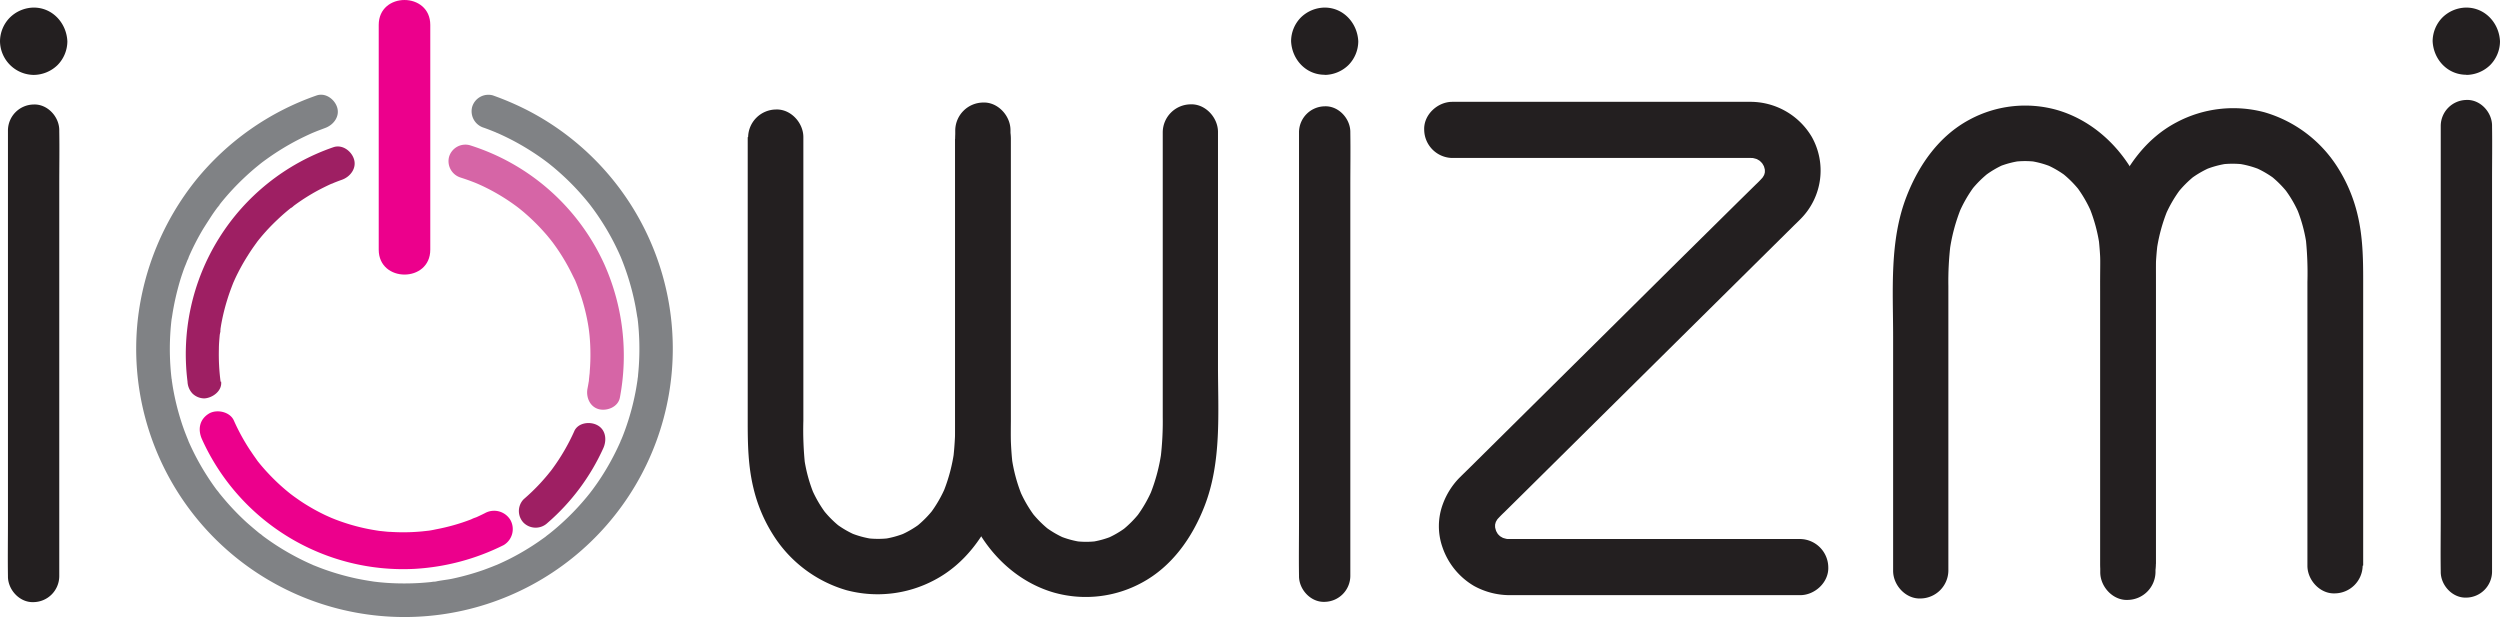 <svg xmlns="http://www.w3.org/2000/svg" viewBox="0 0 814.58 201.07"><defs><style>.cls-1{fill:#ec008c;}.cls-2{fill:#231f20;}.cls-3{fill:#808285;}.cls-4{fill:#9e1f63;}.cls-5{fill:#d665a6;}</style></defs><g id="Calque_2" data-name="Calque 2"><g id="Calque_1-2" data-name="Calque 1"><path class="cls-1" d="M123.4,8.12V81.35c0,10.81,16.8,10.83,16.8,0V8.12c0-10.82-16.8-10.83-16.8,0Z"/><path class="cls-2" d="M2.59,42.41V170c0,5.86-.09,11.73,0,17.59a2.08,2.08,0,0,1,0,.25c0,4.37,3.85,8.56,8.36,8.35a8.5,8.5,0,0,0,8.36-8.35V60.25c0-5.86.1-11.73,0-17.59v-.25c0-4.37-3.84-8.56-8.36-8.36a8.5,8.5,0,0,0-8.36,8.36Z"/><path class="cls-2" d="M795.27,40.92v127.6c0,5.86-.09,11.73,0,17.59v.25c0,4.37,3.85,8.56,8.36,8.36a8.51,8.51,0,0,0,8.36-8.36V58.76c0-5.86.09-11.73,0-17.59v-.25c0-4.37-3.85-8.56-8.36-8.35a8.5,8.5,0,0,0-8.36,8.35Z"/><path class="cls-2" d="M423.26,43V170c0,5.83-.09,11.66,0,17.49v.25c0,4.37,3.85,8.56,8.36,8.36a8.51,8.51,0,0,0,8.36-8.36V60.7c0-5.83.09-11.66,0-17.49V43c0-4.37-3.85-8.56-8.36-8.36A8.5,8.5,0,0,0,423.26,43Z"/><path class="cls-2" d="M243.63,44.68v92.95c0,7.21.15,14.33,1.86,21.37a49.82,49.82,0,0,0,6.37,15.19,42.1,42.1,0,0,0,23.9,18.1A39.39,39.39,0,0,0,304.48,189c9.89-5.19,16.56-14.47,20.57-24.67a66,66,0,0,0,3.95-18.7c.32-3.9.25-7.82.25-11.73V42.41c0-4.72-4.15-9.24-9-9a9.18,9.18,0,0,0-9,9v93.22a102.71,102.71,0,0,1-.62,13.47l.32-2.4a55.58,55.58,0,0,1-3.68,13.88l.91-2.16a41.77,41.77,0,0,1-5.23,9.07l1.41-1.83a34.88,34.88,0,0,1-6.2,6.24l1.83-1.41a32,32,0,0,1-6.92,4l2.16-.91a30.53,30.53,0,0,1-7.62,2.08l2.4-.33a30.24,30.24,0,0,1-7.78,0l2.4.32a30.59,30.59,0,0,1-7.75-2.11l2.15.91a31.64,31.64,0,0,1-7-4.1l1.83,1.41a33.81,33.81,0,0,1-6-6.09l1.41,1.83a39.26,39.26,0,0,1-4.91-8.49l.91,2.16a49.23,49.23,0,0,1-3.32-12.5l.32,2.4a108.62,108.62,0,0,1-.51-14V44.68c0-4.72-4.15-9.24-9-9a9.18,9.18,0,0,0-9,9Z"/><path class="cls-2" d="M311.2,45.23v93c0,7.07.31,14.1,2,21a52.34,52.34,0,0,0,6.43,15.39c5.53,8.74,13.83,15.61,23.85,18.48A38.23,38.23,0,0,0,372,189.89c9.9-5.31,16.49-14.73,20.48-25,5.62-14.44,4.38-30.47,4.38-45.64V43c0-4.72-4.15-9.24-9-9a9.17,9.17,0,0,0-9,9v92.79a100.78,100.78,0,0,1-.68,13.34l.32-2.4a58.93,58.93,0,0,1-3.84,14.59l.91-2.16a43.24,43.24,0,0,1-5.46,9.49l1.41-1.83a34.93,34.93,0,0,1-6.15,6.18l1.83-1.41a31.25,31.25,0,0,1-6.65,3.9l2.16-.91a29.37,29.37,0,0,1-7.47,2.05l2.4-.33a29,29,0,0,1-7.45,0l2.4.33a30.13,30.13,0,0,1-7.62-2.09l2.15.91a32,32,0,0,1-6.91-4.07l1.83,1.41a35.55,35.55,0,0,1-6.16-6.22l1.42,1.83a41.17,41.17,0,0,1-5.15-8.9l.91,2.15a52.1,52.1,0,0,1-3.48-13.09l.32,2.4a104,104,0,0,1-.57-13.67v-92c0-4.72-4.15-9.25-9-9a9.19,9.19,0,0,0-9,9Z"/><path class="cls-2" d="M770,184.25v-93c0-7.2-.14-14.32-1.85-21.37a50.31,50.31,0,0,0-6.38-15.19,42.11,42.11,0,0,0-23.9-18.1,39.39,39.39,0,0,0-28.72,3.29c-9.89,5.2-16.55,14.48-20.57,24.67a66,66,0,0,0-4,18.7c-.32,3.91-.25,7.82-.25,11.74v91.48c0,4.72,4.15,9.25,9,9a9.19,9.19,0,0,0,9-9V93.29a101,101,0,0,1,.63-13.47l-.33,2.4a55.39,55.39,0,0,1,3.68-13.87l-.91,2.15a41.7,41.7,0,0,1,5.23-9.06l-1.41,1.82a34.82,34.82,0,0,1,6.2-6.23l-1.83,1.41a32,32,0,0,1,6.92-4l-2.16.91a30.62,30.62,0,0,1,7.62-2.07l-2.4.32a30.24,30.24,0,0,1,7.78,0l-2.4-.32a30.78,30.78,0,0,1,7.76,2.11l-2.16-.91a31.64,31.64,0,0,1,7,4.1l-1.82-1.41a34.81,34.81,0,0,1,6,6.09l-1.42-1.82a38.79,38.79,0,0,1,4.91,8.48l-.91-2.15a49.12,49.12,0,0,1,3.32,12.5l-.32-2.4a108.49,108.49,0,0,1,.52,14v92.47c0,4.72,4.15,9.24,9,9a9.17,9.17,0,0,0,9-9Z"/><path class="cls-2" d="M702.47,183.7v-93c0-7.08-.3-14.11-2-21A52.75,52.75,0,0,0,694,54.29c-5.53-8.73-13.83-15.6-23.85-18.48A38.19,38.19,0,0,0,641.7,39c-9.9,5.3-16.49,14.73-20.48,25-5.62,14.44-4.38,30.47-4.38,45.64V186c0,4.72,4.15,9.24,9,9a9.18,9.18,0,0,0,9-9V93.17a100.63,100.63,0,0,1,.68-13.33l-.32,2.4a58.59,58.59,0,0,1,3.85-14.6l-.91,2.16a42.74,42.74,0,0,1,5.45-9.48l-1.41,1.82A35.21,35.21,0,0,1,648.38,56l-1.82,1.41a31.22,31.22,0,0,1,6.64-3.91l-2.16.91a29.88,29.88,0,0,1,7.47-2l-2.4.32a29,29,0,0,1,7.45,0l-2.4-.32a29.61,29.61,0,0,1,7.62,2.09l-2.15-.91a31.61,31.61,0,0,1,6.91,4.07l-1.83-1.41a35.15,35.15,0,0,1,6.16,6.21l-1.41-1.83a41.37,41.37,0,0,1,5.14,8.91l-.91-2.16a52.5,52.5,0,0,1,3.49,13.1l-.33-2.4a103.83,103.83,0,0,1,.57,13.66v92c0,4.72,4.15,9.24,9,9a9.18,9.18,0,0,0,9-9Z"/><path class="cls-2" d="M473.19,51.47h86c3.7,0,7.39,0,11.08,0a16.15,16.15,0,0,1,2,.12l-2.43-.33a15.19,15.19,0,0,1,3.75,1l-2.19-.92a14.34,14.34,0,0,1,2.93,1.72l-1.85-1.43a14.66,14.66,0,0,1,2.51,2.53l-1.43-1.85a15.09,15.09,0,0,1,1.64,2.8l-.92-2.18a14.26,14.26,0,0,1,1,3.63l-.33-2.44a13.09,13.09,0,0,1,0,3.25l.33-2.43a13.32,13.32,0,0,1-.88,3.23l.92-2.19a13.79,13.79,0,0,1-1.81,3l1.43-1.85a34.61,34.61,0,0,1-2.85,3L566.12,66,545.88,86,520,111.66l-24.65,24.41-16.73,16.57c-1.1,1.08-2.21,2.15-3.3,3.25a24,24,0,0,0-5.13,8.19,20.74,20.74,0,0,0-.15,14.34,23.33,23.33,0,0,0,10.24,12.5,24.15,24.15,0,0,0,11.66,3h94.63c4.78,0,9.36-4.21,9.14-9.15a9.3,9.3,0,0,0-9.14-9.14H502.67c-3.6,0-7.21,0-10.81,0a16,16,0,0,1-2-.12l2.43.33a15.19,15.19,0,0,1-3.75-1l2.19.92a14.34,14.34,0,0,1-2.93-1.72l1.85,1.43a14.66,14.66,0,0,1-2.51-2.53l1.43,1.85A15.43,15.43,0,0,1,487,172l.92,2.18a14.26,14.26,0,0,1-1-3.63l.33,2.43a13.09,13.09,0,0,1,0-3.25l-.33,2.43a13.37,13.37,0,0,1,.88-3.22l-.92,2.18a14.27,14.27,0,0,1,1.81-3.05l-1.43,1.85a38.42,38.42,0,0,1,2.87-3l6.07-6,20.51-20.31,26.13-25.87,24.75-24.5L584,74c1-1,2-1.92,2.94-2.91a22.36,22.36,0,0,0,3.42-26.45A23.24,23.24,0,0,0,570,33.18H473.19c-4.78,0-9.36,4.21-9.14,9.14a9.3,9.3,0,0,0,9.14,9.15Z"/><path d="M431.62,13.47"/><path class="cls-2" d="M431.62,24.41a11.29,11.29,0,0,0,7.74-3.2,11.14,11.14,0,0,0,3.21-7.74c-.27-5.93-4.81-11-10.95-11a11.28,11.28,0,0,0-7.74,3.21,11.07,11.07,0,0,0-3.2,7.74c.26,5.93,4.8,10.94,10.94,10.94Z"/><path d="M11,13.47"/><path class="cls-2" d="M11,24.41a11.29,11.29,0,0,0,7.74-3.2,11.14,11.14,0,0,0,3.21-7.74c-.27-5.93-4.81-11-10.95-11A11.3,11.3,0,0,0,3.21,5.73,11.12,11.12,0,0,0,0,13.47,11.13,11.13,0,0,0,11,24.41Z"/><path d="M803.63,13.47"/><path class="cls-2" d="M803.63,24.41a11.31,11.31,0,0,0,7.74-3.2,11.14,11.14,0,0,0,3.21-7.74c-.27-5.93-4.81-11-11-11a11.26,11.26,0,0,0-7.74,3.21,11.13,11.13,0,0,0-3.21,7.74c.27,5.93,4.81,10.94,11,10.94Z"/><path class="cls-3" d="M157.69,41.63q1.34.48,2.64,1l1.31.53c.29.12.9.45-.34-.15l.64.28c1.76.77,3.49,1.61,5.2,2.5a83.42,83.42,0,0,1,9.46,5.83q1.13.81,2.22,1.65c.58.43-.84-.67-.28-.22l.4.32,1.35,1.09q2.11,1.77,4.13,3.68a82.37,82.37,0,0,1,7.48,8.14l.43.54c.58.72-.15-.2-.22-.29l.83,1.11c.56.74,1.09,1.49,1.62,2.25q1.62,2.36,3.09,4.82c.94,1.6,1.84,3.23,2.67,4.89.39.78.77,1.57,1.14,2.36.2.43.39.85.58,1.28.1.21.19.43.28.64.51,1.14-.47-1.17,0,0a84.34,84.34,0,0,1,3.57,10.73q.72,2.78,1.24,5.59c.17,1,.33,1.9.47,2.85,0,.24.06.48.1.72,0-.12-.17-1.34,0-.37.06.48.11,1,.17,1.44a83.31,83.31,0,0,1,.41,11.82c-.06,1.85-.19,3.7-.38,5.54,0,.46-.1.92-.16,1.37,0,.23-.05.46-.08.68-.09.74.17-1.16.06-.43-.15,1-.29,1.91-.46,2.87a80.61,80.61,0,0,1-2.6,10.48q-.81,2.54-1.78,5c-.17.41-.34.82-.5,1.23s-.47.82.17-.39c-.1.19-.18.41-.27.61-.35.81-.72,1.61-1.1,2.41a82,82,0,0,1-5.21,9.34c-.95,1.47-1.95,2.9-3,4.31-.11.15-1.06,1.36-.46.62l-.48.6c-.58.73-1.17,1.44-1.78,2.15a80.52,80.52,0,0,1-7.29,7.49q-1.93,1.76-4,3.39l-.52.4c-.71.57.25-.21.33-.25a11.38,11.38,0,0,0-1,.79c-.71.52-1.42,1-2.14,1.52a81.58,81.58,0,0,1-9.16,5.49c-1.62.83-3.27,1.59-4.93,2.32-.89.39,1.17-.47-.07,0l-1.24.5c-.88.34-1.76.67-2.65,1a82.89,82.89,0,0,1-10.36,2.89c-1.77.36-3.63.5-5.38.93,1.58-.39.23,0-.25,0s-.91.11-1.37.15c-1,.1-1.95.18-2.93.25a85.43,85.43,0,0,1-11.2,0q-1.38-.1-2.76-.24l-1.2-.14-.68-.08c-1.24-.15,1.32.2.1,0-1.8-.27-3.59-.58-5.37-.95a82.43,82.43,0,0,1-10.35-2.93c-.83-.3-1.67-.61-2.49-.94l-1.23-.49c-.16-.06-.72-.3,0,0s-.08,0-.26-.12c-1.67-.72-3.31-1.51-4.93-2.35a81.35,81.35,0,0,1-9-5.42q-1.08-.75-2.13-1.53c-.31-.23-.6-.5-.92-.69,1.4.84-.07-.06-.44-.36q-2-1.64-4-3.4a81.83,81.83,0,0,1-7.26-7.52c-.57-.67-1.12-1.34-1.66-2-.29-.37-1-1.51-.15-.19-.23-.36-.54-.7-.79-1-1.07-1.45-2.1-2.94-3.07-4.46a80.24,80.24,0,0,1-5.11-9.21c-.38-.8-.74-1.6-1.09-2.41-.55-1.23.33.82,0-.07-.21-.52-.42-1-.62-1.54q-1-2.49-1.77-5a80.72,80.72,0,0,1-2.55-10.5c-.16-.9-.27-1.8-.43-2.7,0,.1.18,1.38.06.43,0-.22,0-.45-.08-.68-.06-.51-.12-1-.17-1.54q-.27-2.77-.36-5.55a83.43,83.43,0,0,1,.47-11.83l.15-1.27c.09-.75-.16,1.13,0,.38,0-.24.07-.48.1-.72.15-1,.32-2,.51-3q.54-2.82,1.26-5.59c.48-1.83,1-3.64,1.63-5.43.3-.89.62-1.78,1-2.66l.51-1.31c.14-.34.55-1,.53-1.3,0,.54-.4,1-.14.34.1-.21.19-.43.28-.64.19-.43.39-.85.58-1.28.42-.9.85-1.79,1.3-2.67q1.26-2.48,2.7-4.88c1-1.58,2-3.14,3-4.66.52-.76,1.06-1.51,1.61-2.25a4.19,4.19,0,0,0,.73-1c-.2.67-.58.75-.21.29l.64-.81a82.44,82.44,0,0,1,7.52-8.11c1.34-1.26,2.72-2.49,4.15-3.66l1.07-.87c.18-.14.37-.28.54-.43-.08.08-1,.78-.28.22s1.48-1.1,2.23-1.64a82.38,82.38,0,0,1,9.63-5.89q2.4-1.24,4.88-2.34c.22-.09.44-.17.65-.28-.11,0-1.21.5-.34.15l1.3-.53,2.64-1c2.69-1,4.78-3.77,3.82-6.73-.85-2.65-3.84-4.85-6.73-3.82A87.76,87.76,0,0,0,63.86,58.66a88.83,88.83,0,0,0-19,45.79A87.42,87.42,0,1,0,172,36a93.23,93.23,0,0,0-11.44-4.93,5.51,5.51,0,0,0-6.73,3.82,5.61,5.61,0,0,0,3.82,6.73Z"/><path class="cls-4" d="M71.88,124.39a68.09,68.09,0,0,1-.56-10.68c0-1.47.13-2.93.26-4.39,0-.44.44-1.81.24-2.17.25.46-.16,1.13,0,.2.06-.42.13-.83.19-1.25a66.08,66.08,0,0,1,2-8.32c.41-1.35.87-2.68,1.37-4,.2-.55.42-1.09.63-1.64.46-1.16-.51,1.16,0,0l.57-1.28a66.46,66.46,0,0,1,4-7.34c.73-1.17,1.49-2.33,2.3-3.45.33-.47.68-.93,1-1.4.73-1-.78,1,0,0,.29-.36.57-.72.87-1.08a64.41,64.41,0,0,1,5.63-6c.91-.87,1.85-1.72,2.82-2.54.52-.44,1.06-.88,1.6-1.31l.27-.21c.46-.36.36-.28-.29.22.25,0,.89-.67,1.11-.82a65.63,65.63,0,0,1,7.92-5c1.34-.7,2.69-1.37,4.07-2a4.36,4.36,0,0,0,1-.42q-1.15.48-.33.15l.65-.26c.76-.3,1.53-.59,2.3-.86,2.69-1,4.78-3.78,3.82-6.73-.86-2.66-3.84-4.85-6.73-3.83a71.31,71.31,0,0,0-47.49,76.36,6,6,0,0,0,1.6,3.87,5.57,5.57,0,0,0,3.87,1.6c2.65-.12,5.87-2.43,5.48-5.47Z"/><path class="cls-1" d="M158,167.2c-.83.42-1.67.82-2.52,1.21l-.79.35c-.62.28.41-.18.44-.19a9.69,9.69,0,0,0-1.61.65q-2.76,1.07-5.6,1.87-3,.85-6.06,1.42A25.78,25.78,0,0,1,139,173s1.18-.15.47-.07l-.6.07-1.5.16a65.15,65.15,0,0,1-10.17.14c-.79,0-1.57-.11-2.36-.19l-1.26-.13c-1.38-.17,1,.15,0,0-1.66-.25-3.32-.54-5-.91a65.08,65.08,0,0,1-9.36-2.83l-1.14-.46c-1-.4,1.13.5.13.06-.75-.33-1.5-.66-2.24-1-1.48-.71-2.94-1.47-4.36-2.29s-2.72-1.62-4-2.5q-1-.69-2-1.41l-.84-.63c-1.07-.79.87.7-.17-.13a65.39,65.39,0,0,1-7.09-6.53c-1.25-1.32-2.44-2.7-3.57-4.12-.83-1,.55.75,0,0L83.08,149c-.52-.72-1-1.45-1.51-2.19A67,67,0,0,1,76.19,137c-1.28-2.89-5.71-3.79-8.24-2.16-3,1.92-3.52,5.14-2.16,8.23a71.92,71.92,0,0,0,69.54,42.27,74.27,74.27,0,0,0,28.78-7.73,6.07,6.07,0,0,0,2.16-8.24A6.19,6.19,0,0,0,158,167.2Z"/><path class="cls-4" d="M187.14,140.45a67.13,67.13,0,0,1-7.26,12.45c-.15.21-.31.41-.47.62-.61.82.46-.55,0,0s-.73.91-1.11,1.36c-.75.9-1.52,1.77-2.31,2.63a66.18,66.18,0,0,1-5.33,5.13,5.5,5.5,0,0,0,0,7.74,5.6,5.6,0,0,0,7.74,0A70.81,70.81,0,0,0,196.59,146c1.17-2.6.84-6-2-7.48-2.39-1.27-6.24-.83-7.49,2Z"/><path class="cls-5" d="M150.12,57.87c1.39.44,2.76.92,4.12,1.45.38.14.75.3,1.13.45.95.38-1-.43,0,0,.69.3,1.38.61,2.06.93a67,67,0,0,1,7.66,4.3c1.2.79,2.37,1.61,3.52,2.47.13.1.26.21.41.31l-.43-.34c.26.22.54.43.8.64.62.51,1.24,1,1.84,1.54a66.65,66.65,0,0,1,6.2,6.15c.45.51.89,1,1.33,1.56.22.26.44.53.65.8s1,1.19.42.52.18.24.3.4l.61.84c.43.6.85,1.21,1.27,1.83a66.06,66.06,0,0,1,4.38,7.61q.49,1,1,2c.14.32.26.65.42,1,0,0-.44-1.08-.22-.51.09.21.18.43.26.64.55,1.35,1,2.72,1.49,4.11a63.73,63.73,0,0,1,2.2,8.73c.15.82.27,1.65.39,2.48.1.62-.07-.59-.07-.57,0,.24.06.48.08.72.06.48.11,1,.16,1.44.15,1.69.25,3.39.27,5.1a64.26,64.26,0,0,1-.21,6.51c0,.55-.09,1.09-.15,1.63,0,.23-.05.46-.07.69s-.15,1.12-.05.42,0,.09,0,.19c0,.3-.1.61-.14.91-.1.6-.21,1.21-.33,1.81-.52,2.8.78,6,3.83,6.73,2.69.61,6.16-.81,6.73-3.82A73.17,73.17,0,0,0,197,86.31a71.67,71.67,0,0,0-43.95-39,5.54,5.54,0,0,0-6.74,3.83,5.59,5.59,0,0,0,3.83,6.73Z"/></g></g></svg>